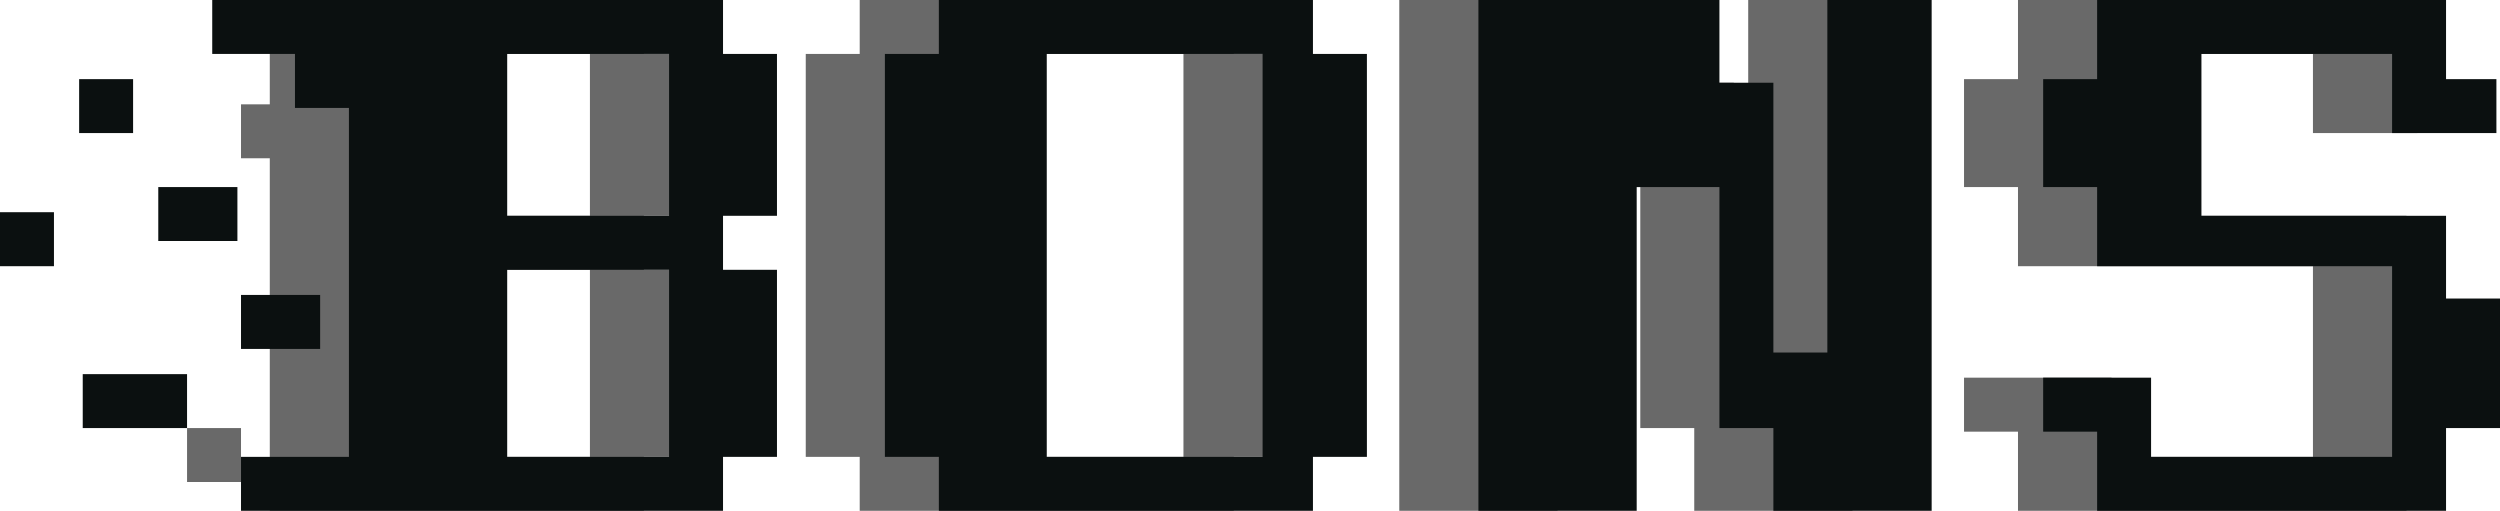 <svg xmlns="http://www.w3.org/2000/svg" viewBox="0 0 695 142"><defs><style>.a{fill:#696969;}.b{fill:#0b1010;}</style></defs><path class="a" d="M52,134H67V119H52ZM669,83V60H590V15h53V37h29V22h-3V0H561V22H546V52h15V74h82v53H587V105H546v15h15v22H669V119h4V83ZM179,0H75V29H67V44h8v98H179V127h15V75H179V60h15V15H179ZM164,127H119V75h45Zm0-67H119V15h45ZM343,0H239V15H224V127h15v15H343V127h15V15H343ZM329,127H269V15h60ZM486,98h-4V23H456V0H389V142h44V52h23v67h15v23h44V0H486Z"/><path class="b" d="M37,22H22V37H37ZM23,119H52V104H23ZM44,67H66V52H44ZM0,74H15V59H0Zm67,8V97H89V82Zm613,1V60H612V15h53V37h29V22H680V0H583V22H568V52h15V74h82v53H598V105H568v15h15v22h97V119h15V83ZM201,0H59V15H82V30H97v97H67v15H201V127h15V75H201V60h15V15H201ZM186,127H141V75h45Zm0-67H141V15h45ZM365,0H261V15H246V127h15v15H365V127h15V15H365ZM351,127H291V15h60ZM508,98H493V23H478V0H411V142h44V52h23v67h15v23h44V0H508Z"/></svg>